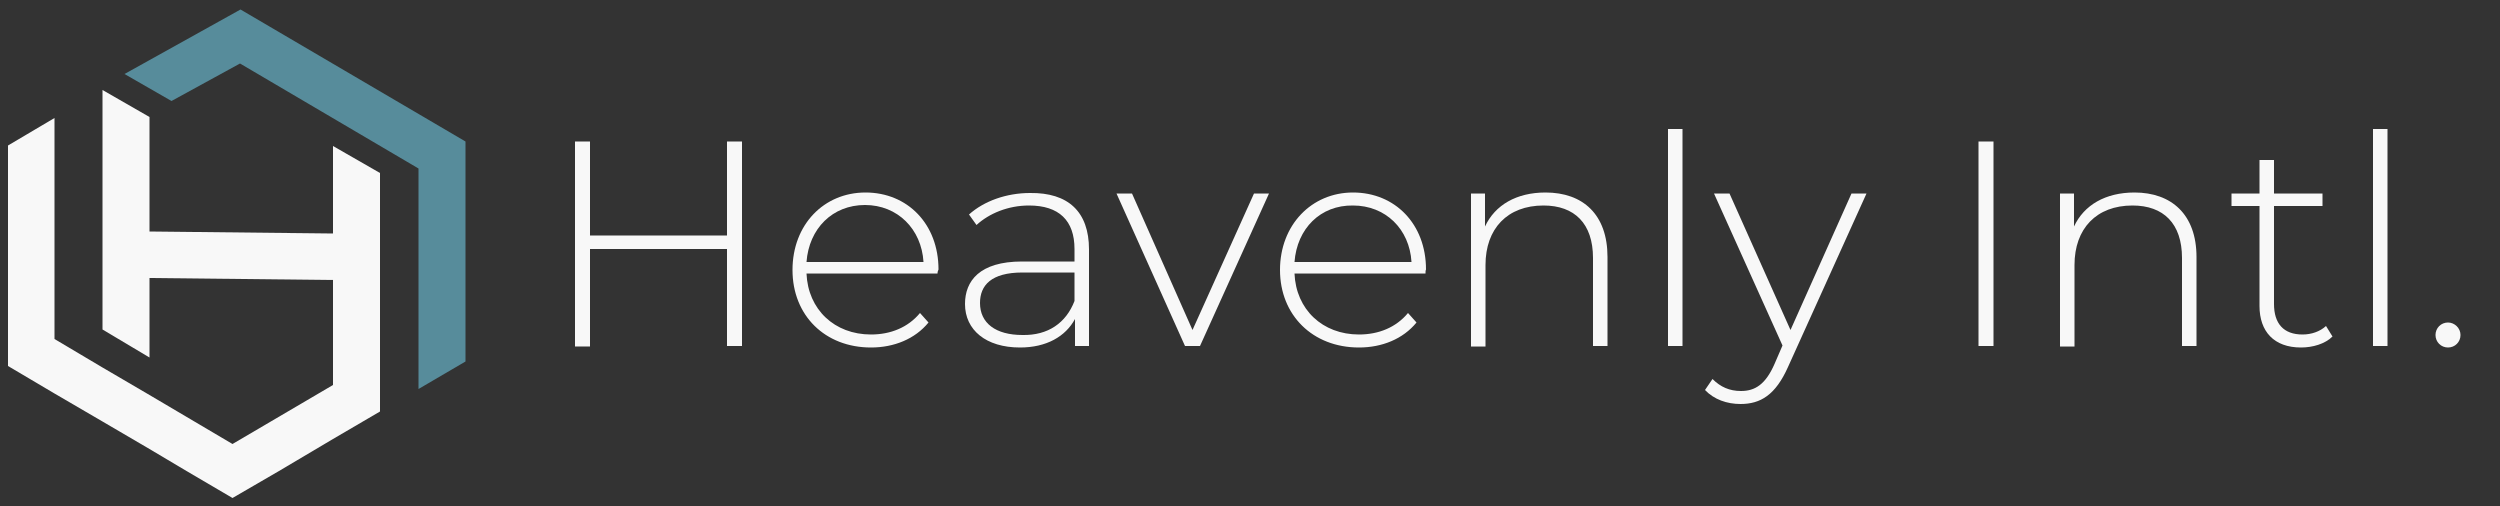 <?xml version="1.0" encoding="utf-8"?>
<!-- Generator: Adobe Illustrator 28.0.0, SVG Export Plug-In . SVG Version: 6.00 Build 0)  -->
<svg version="1.1" id="Layer_1" xmlns="http://www.w3.org/2000/svg" xmlns:xlink="http://www.w3.org/1999/xlink" x="0px" y="0px"
	 viewBox="0 0 500 101.2" style="enable-background:new 0 0 500 101.2;" xml:space="preserve">
<rect x="0" y="0" width="500" height="101.2" fill="#333333" stroke="none"/>
<style type="text/css">
	.st0{fill-rule:evenodd;clip-rule:evenodd;fill:#578C9B;}
	.st1{fill-rule:evenodd;clip-rule:evenodd;fill:#F8F8F8;}
	.st2{fill:#F8F8F8;}
</style>
<g>
	<polygon class="st0" points="48.1,1.9 24.9,14.8 34.3,20.2 48,12.7 83.7,33.7 83.7,77.8 93.1,72.3 93.1,28.3 	"/>
	<polygon class="st1" points="66.6,46.7 29.9,46.3 29.9,23.4 20.5,18 20.5,65.9 29.9,71.5 29.9,55.6 66.6,56 66.6,77 46.5,88.8 
		29.9,79 20.5,73.5 10.9,67.8 10.9,34.4 10.9,23.6 1.6,29.1 1.6,45.9 1.6,55.3 1.6,62.3 1.6,73.2 10.9,78.7 20.5,84.3 29.9,89.8 
		37.3,94.2 46.5,99.6 55.8,94.2 66.6,87.8 76,82.3 76,34.6 66.6,29.2 	"/>
</g>
<g>
	<path class="st2" d="M148.4,28.3v40.9h-3V49.8h-27.4v19.5h-3V28.3h3v18.8h27.4V28.3H148.4z"/>
	<path class="st2" d="M187.5,54.7h-26.2c0.3,7.2,5.6,12.2,12.9,12.2c3.9,0,7.4-1.4,9.8-4.3l1.7,1.9c-2.7,3.3-6.9,5-11.5,5
		c-9.2,0-15.7-6.4-15.7-15.5s6.3-15.5,14.6-15.5c8.4,0,14.6,6.3,14.6,15.4C187.6,54.1,187.5,54.4,187.5,54.7z M161.3,52.4h23.4
		C184.3,45.8,179.5,41,173,41S161.8,45.7,161.3,52.4z"/>
	<path class="st2" d="M217.8,49.9v19.3H215v-5.4c-1.9,3.5-5.7,5.7-11,5.7c-6.8,0-11-3.5-11-8.7c0-4.6,2.9-8.5,11.4-8.5h10.5v-2.5
		c0-5.7-3.1-8.7-9.1-8.7c-4.2,0-8,1.6-10.5,3.9l-1.5-2.1c3-2.7,7.5-4.3,12.2-4.3C213.6,38.5,217.8,42.3,217.8,49.9z M214.9,60.2
		v-5.7h-10.4c-6.3,0-8.5,2.6-8.5,6.1c0,4,3.1,6.4,8.5,6.4C209.6,67.1,213.2,64.6,214.9,60.2z"/>
	<path class="st2" d="M253.8,38.7L240,69.2h-3l-13.7-30.5h3.1L238.5,66l12.3-27.3H253.8z"/>
	<path class="st2" d="M285.1,54.7h-26.2c0.3,7.2,5.6,12.2,12.9,12.2c3.9,0,7.4-1.4,9.8-4.3l1.7,1.9c-2.7,3.3-6.9,5-11.5,5
		C262.5,69.5,256,63,256,54s6.3-15.5,14.6-15.5c8.4,0,14.6,6.3,14.6,15.4C285.1,54.1,285.1,54.4,285.1,54.7z M258.9,52.4h23.4
		c-0.4-6.6-5.2-11.3-11.7-11.3C264.1,41,259.4,45.7,258.9,52.4z"/>
	<path class="st2" d="M321.5,51.4v17.8h-2.9V51.6c0-6.9-3.7-10.5-9.9-10.5c-7.2,0-11.6,4.6-11.6,11.9v16.3h-2.9V38.7h2.8v6.6
		c2-4.3,6.3-6.8,12.1-6.8C316.6,38.5,321.5,42.9,321.5,51.4z"/>
	<path class="st2" d="M333.6,25.8h2.9v43.4h-2.9V25.8z"/>
	<path class="st2" d="M373.3,38.7l-15.7,34.7c-2.5,5.6-5.5,7.4-9.5,7.4c-2.7,0-5.3-0.9-7.1-2.8l1.5-2.2c1.6,1.6,3.4,2.4,5.7,2.4
		c2.8,0,4.9-1.3,6.7-5.4l1.6-3.7l-13.7-30.4h3.1L358.1,66l12.2-27.3H373.3z"/>
	<path class="st2" d="M395.7,28.3h3v40.9h-3V28.3z"/>
	<path class="st2" d="M439.3,51.4v17.8h-2.9V51.6c0-6.9-3.7-10.5-9.9-10.5c-7.2,0-11.6,4.6-11.6,11.9v16.3H412V38.7h2.8v6.6
		c2-4.3,6.3-6.8,12.1-6.8C434.3,38.5,439.3,42.9,439.3,51.4z"/>
	<path class="st2" d="M466.5,67.3c-1.5,1.5-4,2.2-6.3,2.2c-5.4,0-8.3-3.2-8.3-8.3V41.2h-5.6v-2.5h5.6V32h2.9v6.7h9.7v2.5h-9.7v19.6
		c0,3.9,1.9,6.1,5.7,6.1c1.8,0,3.5-0.6,4.7-1.7L466.5,67.3z"/>
	<path class="st2" d="M474.6,25.8h2.9v43.4h-2.9V25.8z"/>
	<path class="st2" d="M487.1,67c0-1.4,1.1-2.5,2.5-2.5c1.3,0,2.5,1.1,2.5,2.5s-1.1,2.5-2.5,2.5C488.2,69.5,487.1,68.4,487.1,67z"/>
</g>
</svg>

